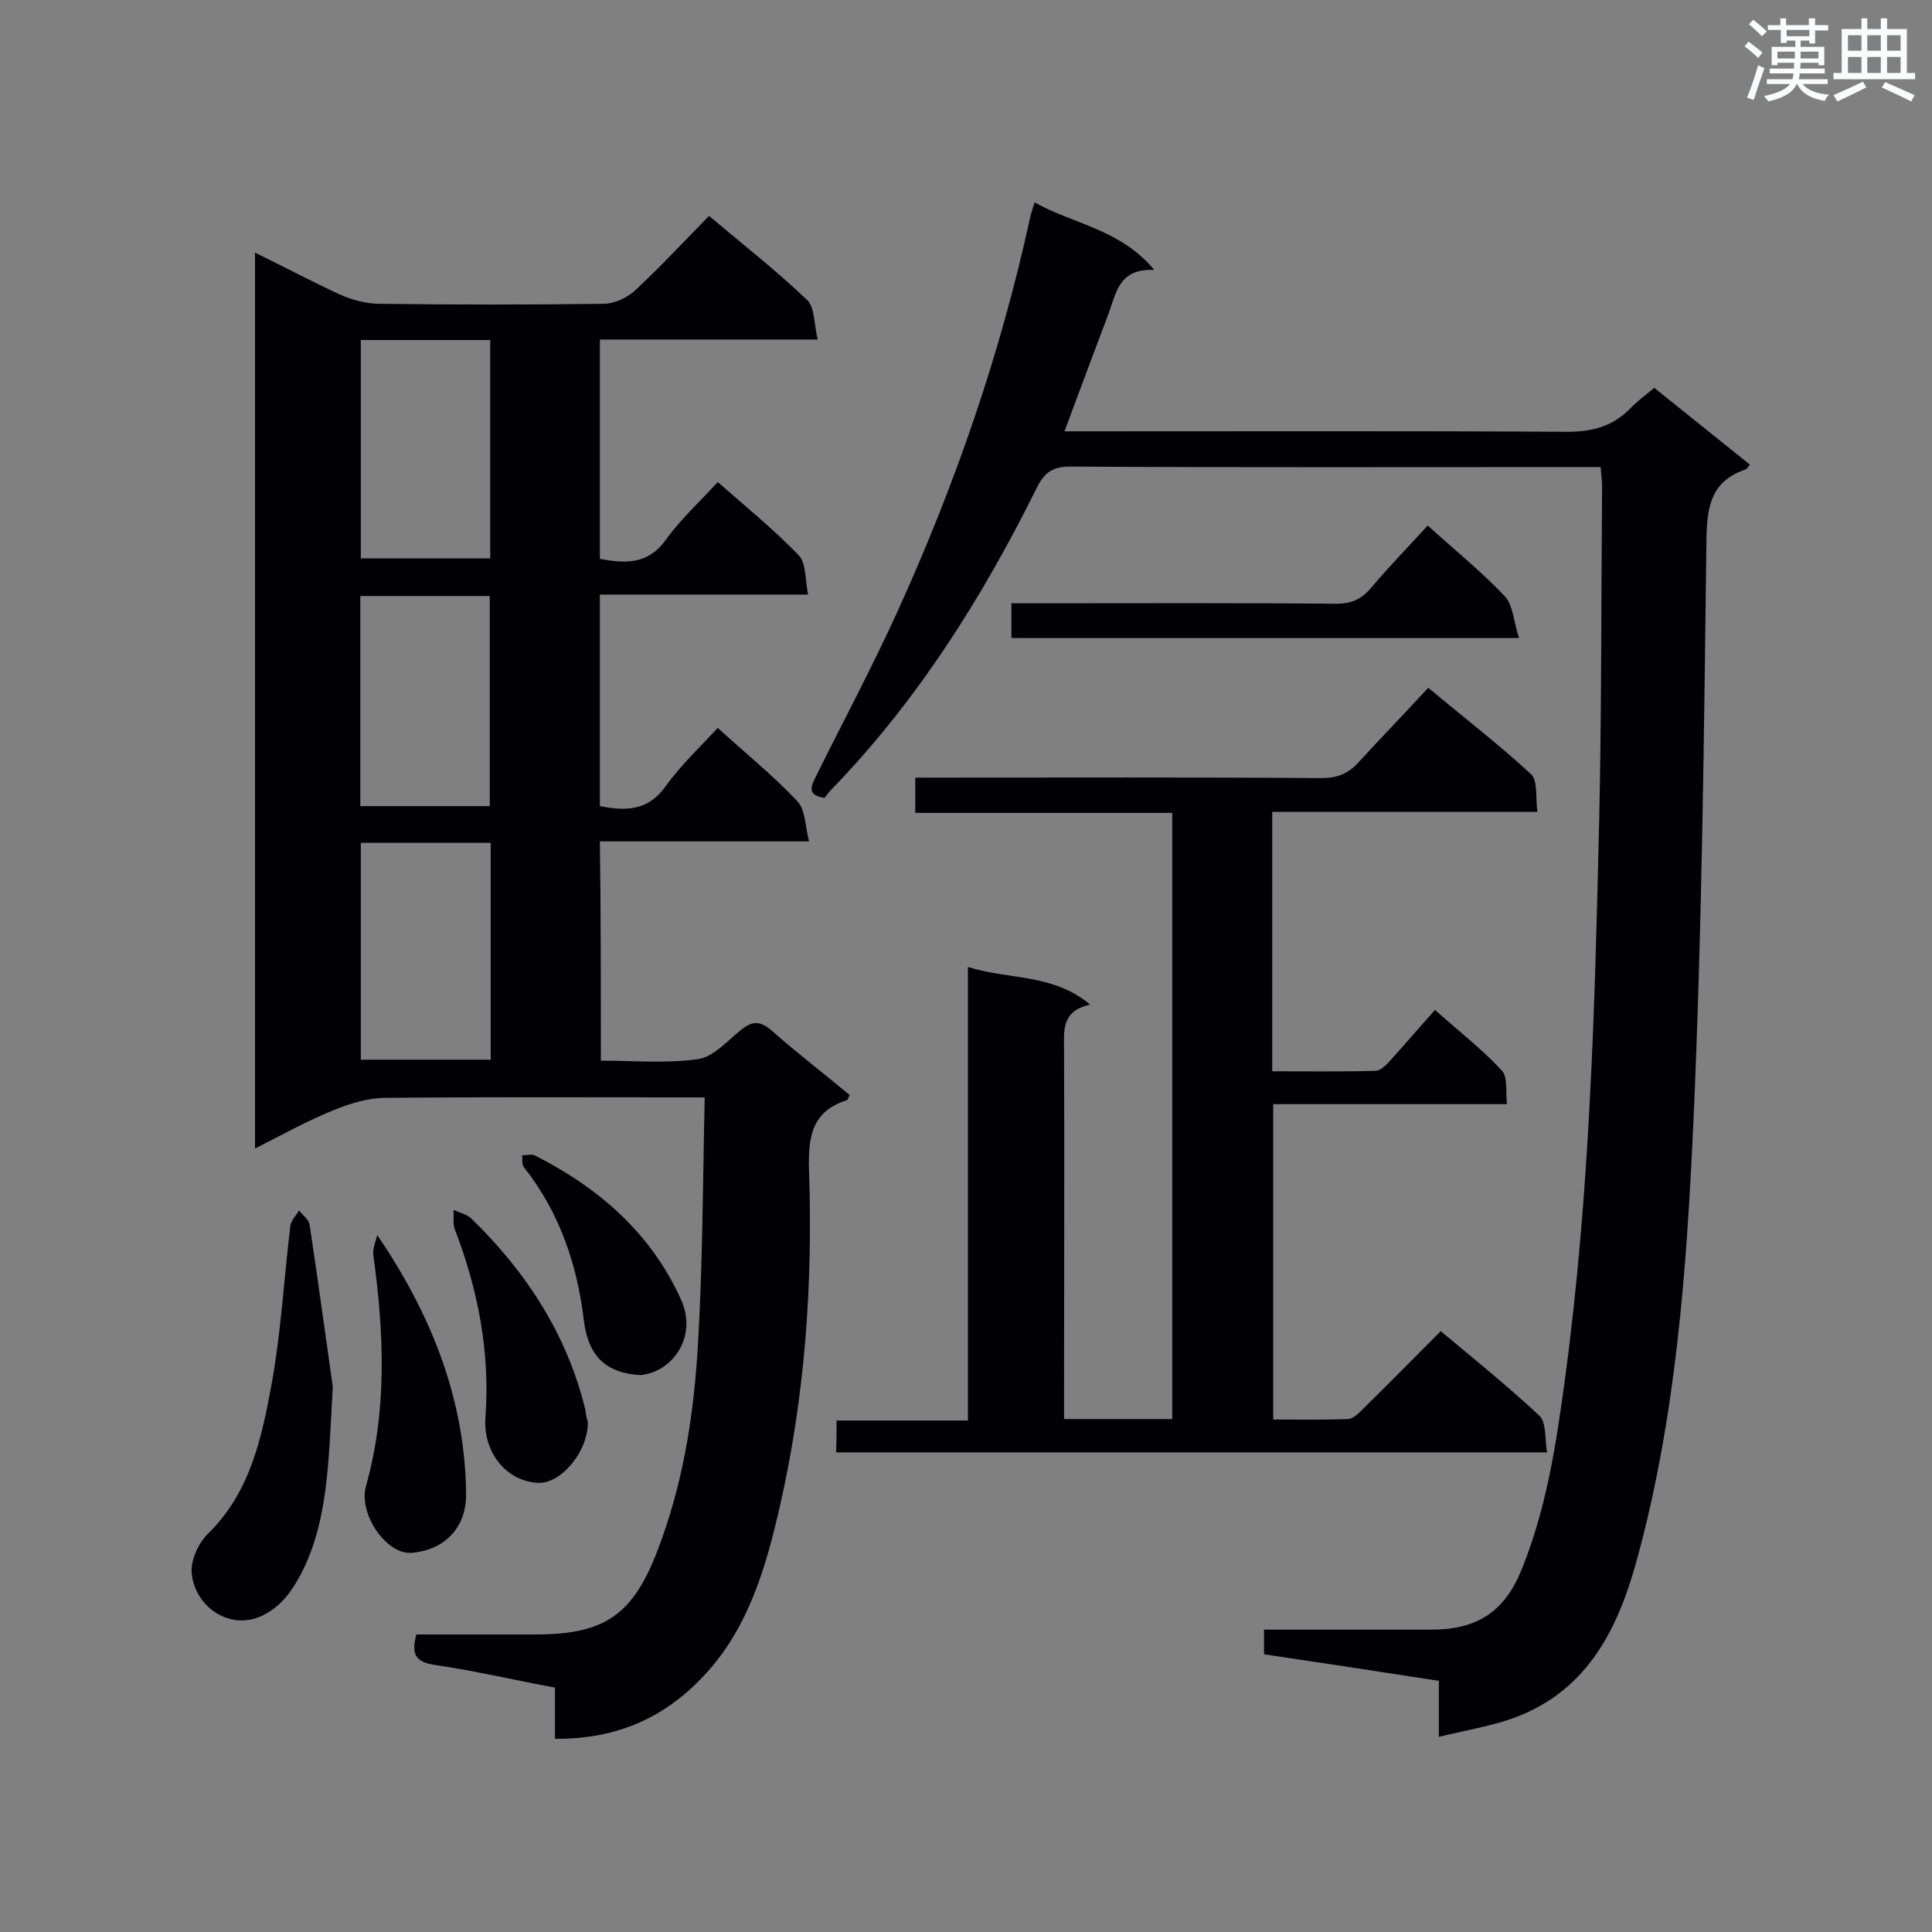 <svg enable-background="new 0 0 400 400" viewBox="0 0 400 400" xmlns="http://www.w3.org/2000/svg"><rect x="0" y="0" width="400" height="400" fill="#808080" stroke="none"/><g fill="#010105"><path d="m124.4 219.6c6.8 0 13.5.6 20-.3 3.2-.4 6-3.6 8.8-5.9 2.4-2 4.1-2.2 6.6 0 5.2 4.6 10.7 8.8 16.1 13.3-.2.4-.3 1-.6 1.1-7.3 2.3-8 7.7-7.8 14.5.8 23.3-.8 46.6-6 69.4-3 13.1-6.7 26.1-16.6 36.1-8.1 8.3-17.9 12.3-30 12.2 0-3.5 0-6.9 0-10.6-8.6-1.6-16.7-3.5-24.9-4.7-4-.6-4.9-2.2-3.8-6.3h3.9 20.8c14.2 0 20.1-4 25.2-17.3 5.1-13.2 7.4-27.1 8.3-41.1 1.1-17.4 1.1-34.8 1.5-52.8-2.6 0-4.2 0-5.7 0-20.1 0-40.2-.1-60.3.1-3.6 0-7.3 1.1-10.7 2.5-5.5 2.2-10.7 5.1-16.4 8 0-61.9 0-123.3 0-185.5 6.1 3 11.8 6 17.6 8.7 2.5 1.1 5.5 1.9 8.2 1.9 15.5.2 31 .2 46.4 0 2.1 0 4.7-1.2 6.3-2.6 5.3-4.9 10.2-10.2 15.5-15.6 7 5.9 13.9 11.3 20.3 17.4 1.6 1.5 1.4 4.9 2.2 8.2-15.5 0-30.2 0-45.1 0v45.4c5.3 1 10 1.2 13.7-4 3-4.2 6.9-7.7 10.7-11.9 5.8 5.1 11.6 9.8 16.8 15.2 1.5 1.6 1.3 5 1.9 8.1-14.8 0-28.7 0-43.1 0v43.8c5.2 1 9.9 1.1 13.6-4.1 3.1-4.3 7-8 10.8-12.1 5.7 5.2 11.4 9.8 16.5 15.2 1.6 1.7 1.6 5.1 2.4 8.3-15 0-29 0-43.3 0 .2 15 .2 29.9.2 45.4zm-49.7-149.2v45.2h26.8c0-15.2 0-30.2 0-45.2-9.1 0-17.8 0-26.8 0zm26.9 149c0-15.3 0-30.1 0-44.9-9.2 0-18 0-26.9 0v44.9zm-27-52.5h26.8c0-14.7 0-29 0-43.5-9.1 0-17.8 0-26.8 0z"/><path d="m342.5 80.3c6.7 5.4 13.2 10.6 19.8 15.9-.4.5-.6.9-.9 1-7.1 2.4-8 7.6-8.1 14.5-.5 40.2-.9 80.5-2.7 120.6-1.4 30.6-3.6 61.3-11.8 91-4 14.5-10.6 27.4-26.3 32.7-4.5 1.5-9.3 2.3-14.6 3.6 0-4.5 0-7.7 0-11.6-12.2-1.9-24.1-3.7-36.2-5.5 0-1.6 0-3.1 0-5.1h19.9 14.8c9.5 0 15.2-3.8 18.7-12.6 5.1-12.6 7.1-25.9 8.9-39.2 5.2-38.5 6.2-77.3 7.1-116 .5-23 .4-46 .6-69 0-1.1-.2-2.2-.3-3.9-1.7 0-3.3 0-4.8 0-35 0-70.1.1-105.1-.1-3.6 0-5.3 1.3-6.8 4.3-11.3 22.8-24.7 44.1-42.5 62.5-.6.6-1.1 1.3-1.5 1.8-3.8-.6-2.7-2.5-1.8-4.4 5.7-11.5 11.8-22.9 17.1-34.6 11.8-26 21.1-52.9 27.2-80.8.2-1 .5-1.9 1-3.5 8 4.5 17.7 5.5 24.8 14-7.2-.4-7.9 4.6-9.4 8.8-3 8-6 15.9-9.2 24.6h5.4c32.9 0 65.7-.1 98.6.1 5.3 0 9.5-1.1 13.2-4.9 1.3-1.4 3.1-2.7 4.9-4.2z"/><path d="m173.2 294.1h27.2c0-31.3 0-62.3 0-93.9 8.5 2.7 17.6 1.3 25.3 7.8-6 1.3-5.4 5.4-5.4 9.3.1 23.7 0 47.5 0 71.2v5.3h22.4c0-41.7 0-83.3 0-125.5-17.7 0-35.3 0-53.2 0 0-2.5 0-4.6 0-7.3h5.1c26.3 0 52.7-.1 79 .1 3.2 0 5.5-.9 7.6-3.2 4.7-5.1 9.5-10.1 14.5-15.5 7.7 6.4 14.8 11.9 21.3 17.9 1.4 1.3.9 4.8 1.3 7.8-18.7 0-36.7 0-54.9 0v53.7c7.3 0 14.3.1 21.4-.1 1 0 2.2-1.2 3-2.1 3-3.3 5.9-6.7 9.3-10.5 4.7 4.2 9.6 8 13.8 12.5 1.3 1.3.8 4.3 1.1 7-16.4 0-32.2 0-48.4 0v65.3c5.1 0 10.3.1 15.4-.1 1.1 0 2.2-1.1 3.1-2 5.4-5.3 10.6-10.6 16.2-16.2 6.9 5.8 13.9 11.4 20.4 17.5 1.5 1.4 1.1 4.7 1.6 7.6-49.4 0-98.1 0-147.2 0 .1-1.9.1-4 .1-6.6z"/><path d="m68.9 287.1c-.9 16.2-1 28.1-6.7 39-1.8 3.3-3.8 6.3-7.7 8.3-6.7 3.4-14.1-1.6-14.8-8.6-.3-2.6 1.3-6.2 3.3-8.2 8.9-8.7 11.2-20 13.3-31.4 1.9-10.6 2.5-21.5 3.8-32.3.1-1.2 1.2-2.2 1.8-3.3.8 1 2 1.9 2.2 2.9 1.9 12.7 3.6 25.3 4.8 33.6z"/><path d="m295.6 108.8c5.6 5.1 11.2 9.6 16 14.7 1.7 1.9 1.8 5.3 2.9 8.6-35.7 0-70.3 0-105.1 0 0-2.2 0-4.4 0-7.2h5.1c20.7 0 41.4-.1 62.1.1 3 0 5.1-.8 7.1-3.1 3.7-4.4 7.7-8.5 11.9-13.1z"/><path d="m78.1 255.7c11.3 16.6 18.2 34.1 18.4 53.6.1 6.6-4.1 11.6-11.3 12.2-5.2.4-11.1-8.1-9.4-13.9 4.4-15.8 3.7-31.7 1.5-47.7-.2-1.4.5-2.8.8-4.2z"/><path d="m121.7 294.4c.1 6.2-5.7 13-10.5 12.6-6.7-.5-11.2-6.6-10.7-13.5 1-13.4-1.5-26.4-6.3-38.9-.5-1.2-.2-2.7-.3-4.1 1.3.6 2.8.9 3.7 1.8 11.4 11.1 19.8 24 23.6 39.6.1 1 .3 1.9.5 2.5z"/><path d="m132.6 284.7c-7.2-.4-10.8-4-11.7-11.2-1.4-11.7-5-22.4-12.4-31.8-.5-.6-.3-1.7-.4-2.5.9 0 1.9-.3 2.6 0 13.4 6.8 24.2 16.2 30.4 30.1 3.3 7.7-2 14.8-8.5 15.4z"/></g><path d="m361.2 9.6.8-1c.9.7 1.9 1.4 2.9 2.3l-.9 1.1c-1-1-2-1.8-2.8-2.4zm.5 10.6c.9-2.1 1.6-4.3 2.3-6.7.4.2.8.4 1.3.6-.7 2.1-1.5 4.3-2.2 6.6zm.4-15.2.9-.9c1 .8 2 1.6 2.8 2.4l-1 1c-.9-.9-1.8-1.7-2.7-2.5zm12.5-1.2h1.2v1.4h2.7v1.1h-2.7v2.7h-1.2v-.6h-1.8v1.3h4.9v3.8h-1.2v-.5h-3.7c0 .4-.1.9-.1 1.2h5.1v1h-5.2c0 .5-.1.9-.2 1.2h6v1h-5.2c1.1 1.3 2.9 2 5.5 2.2-.4.4-.7.8-.9 1.3-2.9-.5-4.8-1.6-5.7-3.5h-.1c-.8 1.7-2.7 2.9-5.9 3.6-.2-.4-.6-.8-.9-1.1 2.8-.6 4.6-1.4 5.4-2.5h-4.8v-1h5.3c.1-.3.2-.7.2-1.2h-4.9v-1h5c0-.4 0-.8.1-1.2h-3.5v.5h-1.2v-3.8h4.9v-1.3h-1.8v.5h-1.2v-2.7h-2.7v-1h2.6v-1.4h1.2v1.4h4.7v-1.4zm-6.6 8.3h3.6c0-.4 0-.9 0-1.4h-3.6zm1.9-4.6h4.7v-1.3h-4.7zm6.6 3.2h-3.7v1.4h3.7z" fill="#fafbfc"/><path d="m385.3 3.8h1.3v2.2h2.8v-2.2h1.3v2.2h4.1v9.1h1.7v1.3h-16.9v-1.3h1.7v-9.1h4.1v-2.2zm.4 13.1.7 1.2c-1.8.9-3.8 1.9-6 2.9-.2-.4-.5-.8-.8-1.3 2.3-1 4.3-1.9 6.1-2.8zm-3.1-6.4h2.8v-3.2h-2.8zm0 4.6h2.8v-3.3h-2.8zm4-4.6h2.8v-3.2h-2.8zm0 4.6h2.8v-3.3h-2.8zm3.7 1.9c2.1.9 4.1 1.8 6.1 2.7l-.7 1.3c-2.2-1.1-4.2-2-6.1-2.9zm3.2-9.7h-2.8v3.2h2.8zm-2.8 7.8h2.8v-3.3h-2.8z" fill="#fafbfc"/></svg>